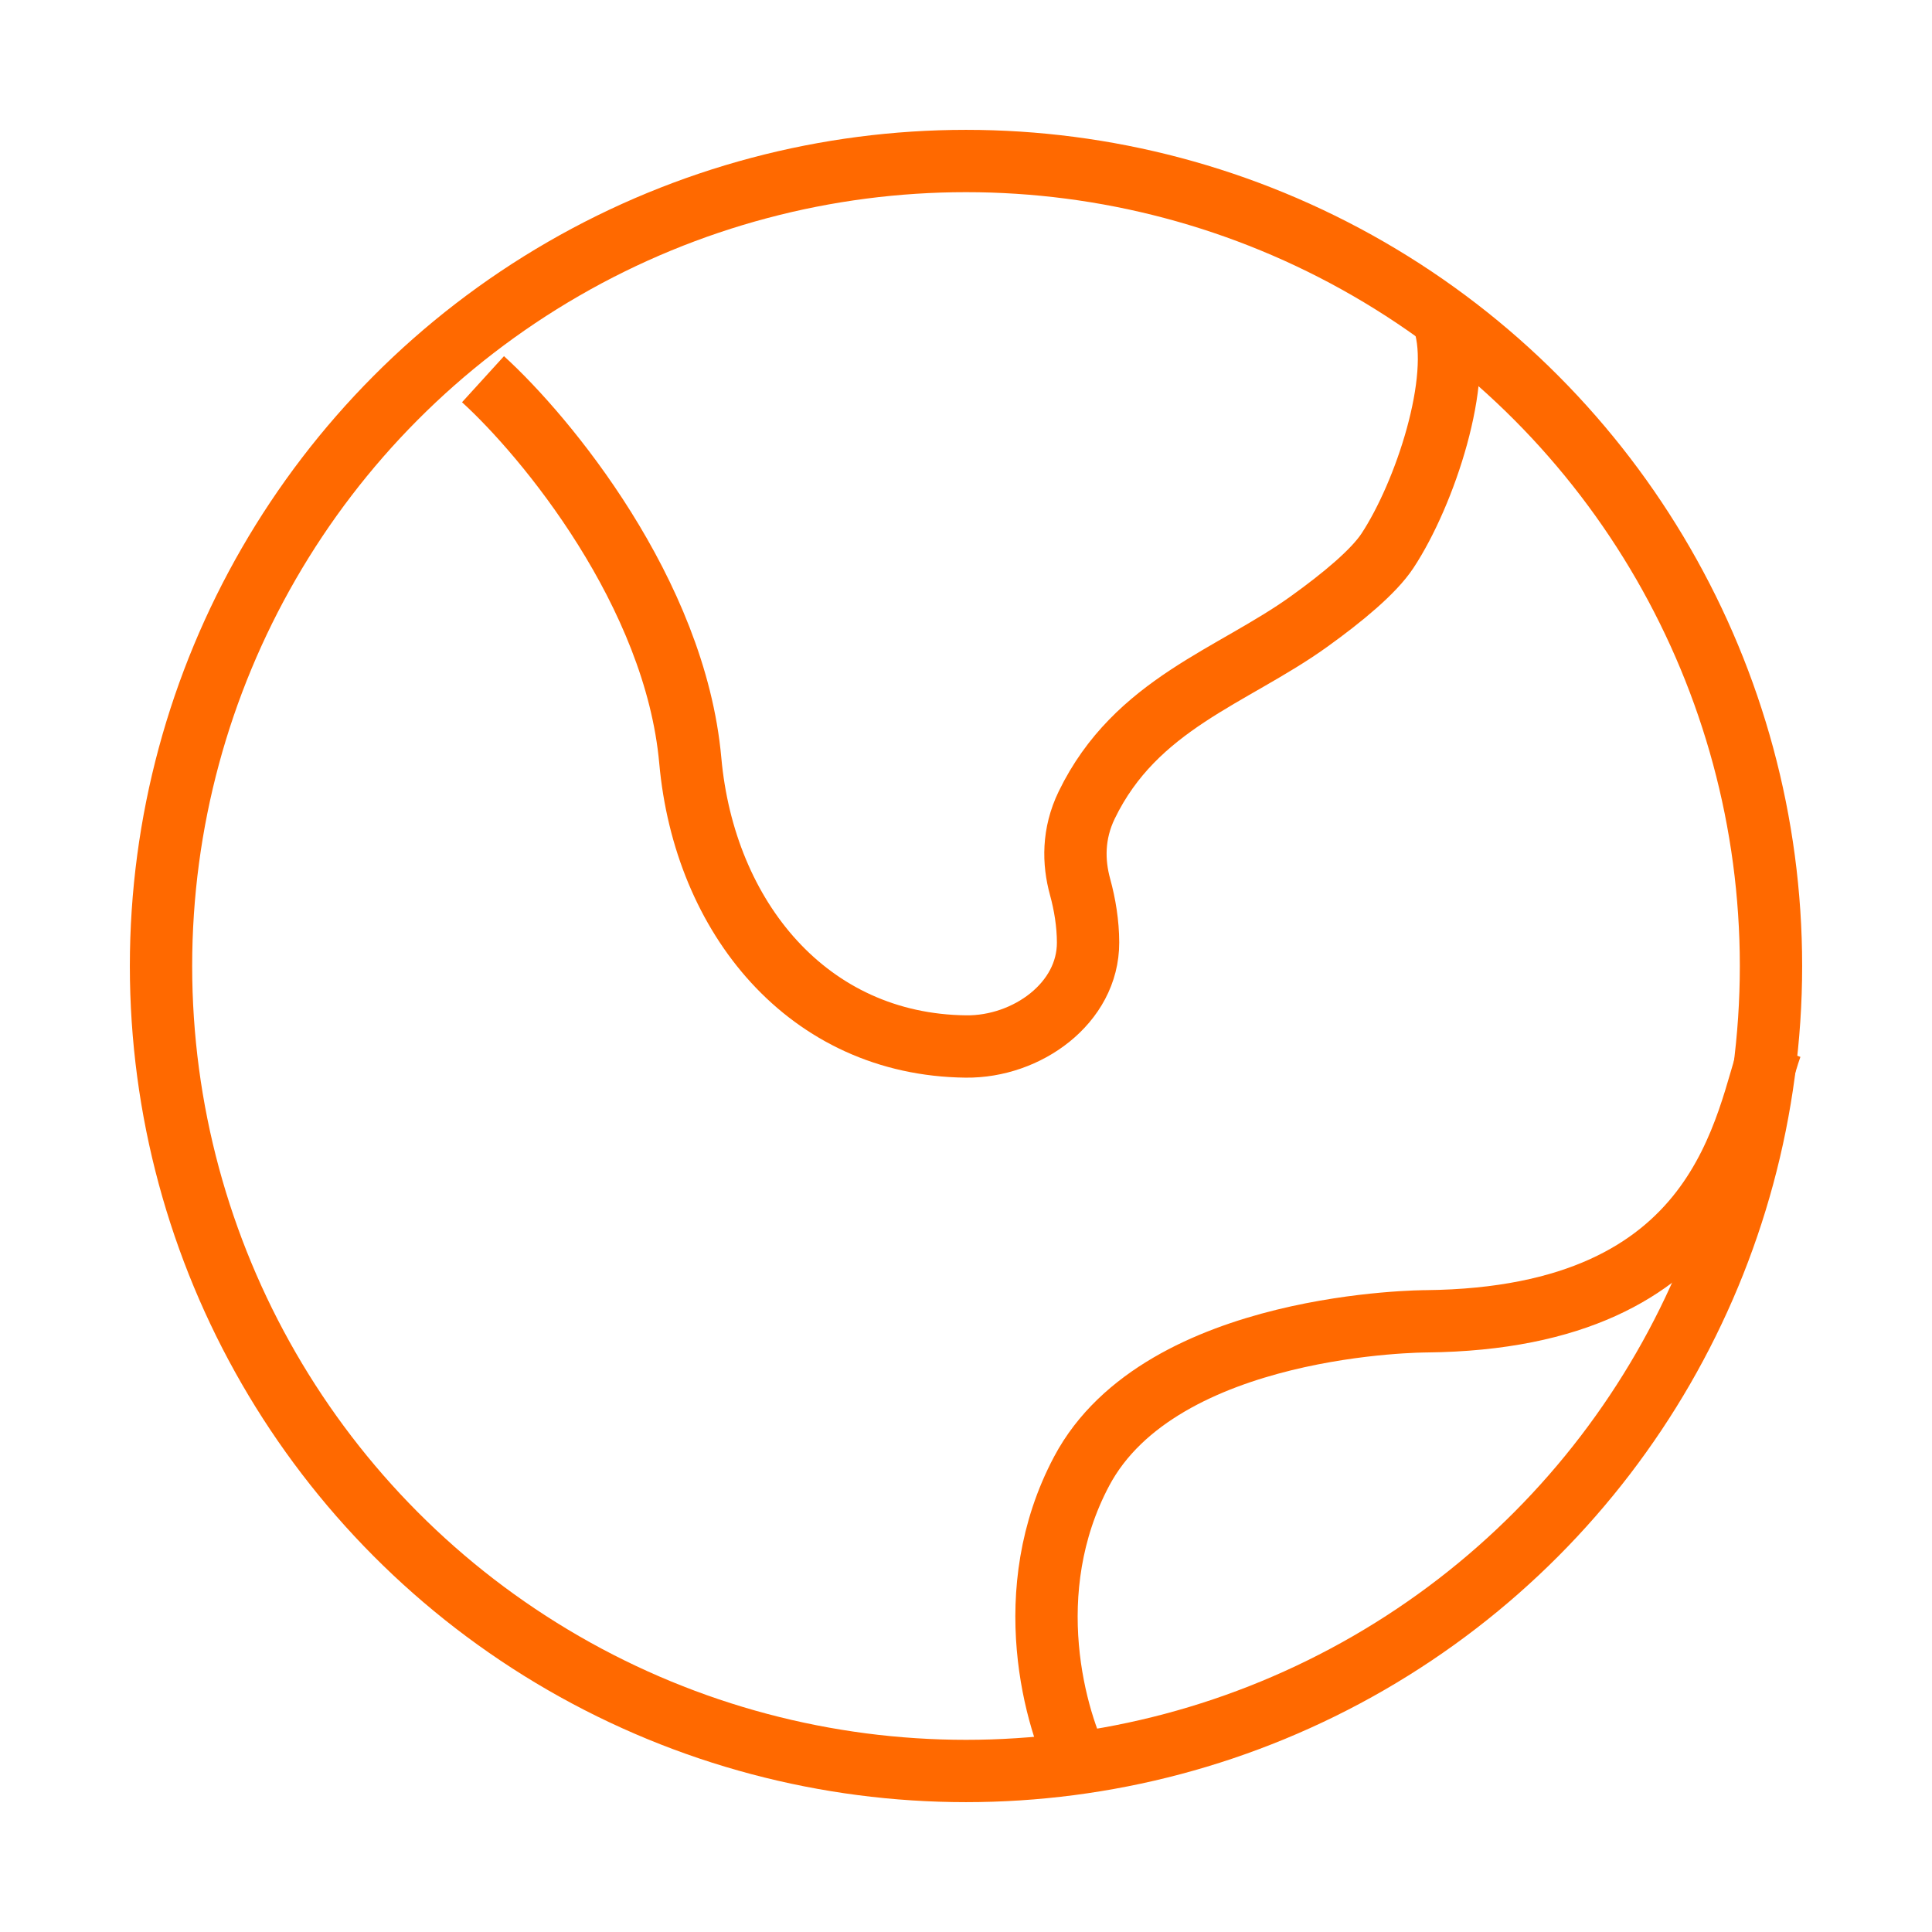 <svg width="62" height="62" viewBox="0 0 62 62" fill="none" xmlns="http://www.w3.org/2000/svg">
<circle cx="31" cy="31" r="25.833" stroke="#FF6900" stroke-width="2"/>
<path d="M15.5 12.169C17.516 14.004 21.668 19.021 22.152 24.406C22.604 29.438 25.926 33.528 31 33.583C32.95 33.605 34.922 32.196 34.917 30.245C34.916 29.642 34.816 29.026 34.66 28.459C34.444 27.67 34.425 26.762 34.875 25.833C36.45 22.585 39.549 21.712 42.005 19.948C43.094 19.166 44.087 18.34 44.525 17.675C45.734 15.84 46.944 12.169 46.339 10.333" stroke="#FF6900" stroke-width="2"/>
<path d="M56.834 33.583C55.983 35.988 55.38 42.302 45.772 42.402C45.772 42.402 37.264 42.402 34.711 47.213C32.669 51.061 33.86 55.23 34.711 56.833" stroke="#FF6900" stroke-width="2"/>
</svg>
